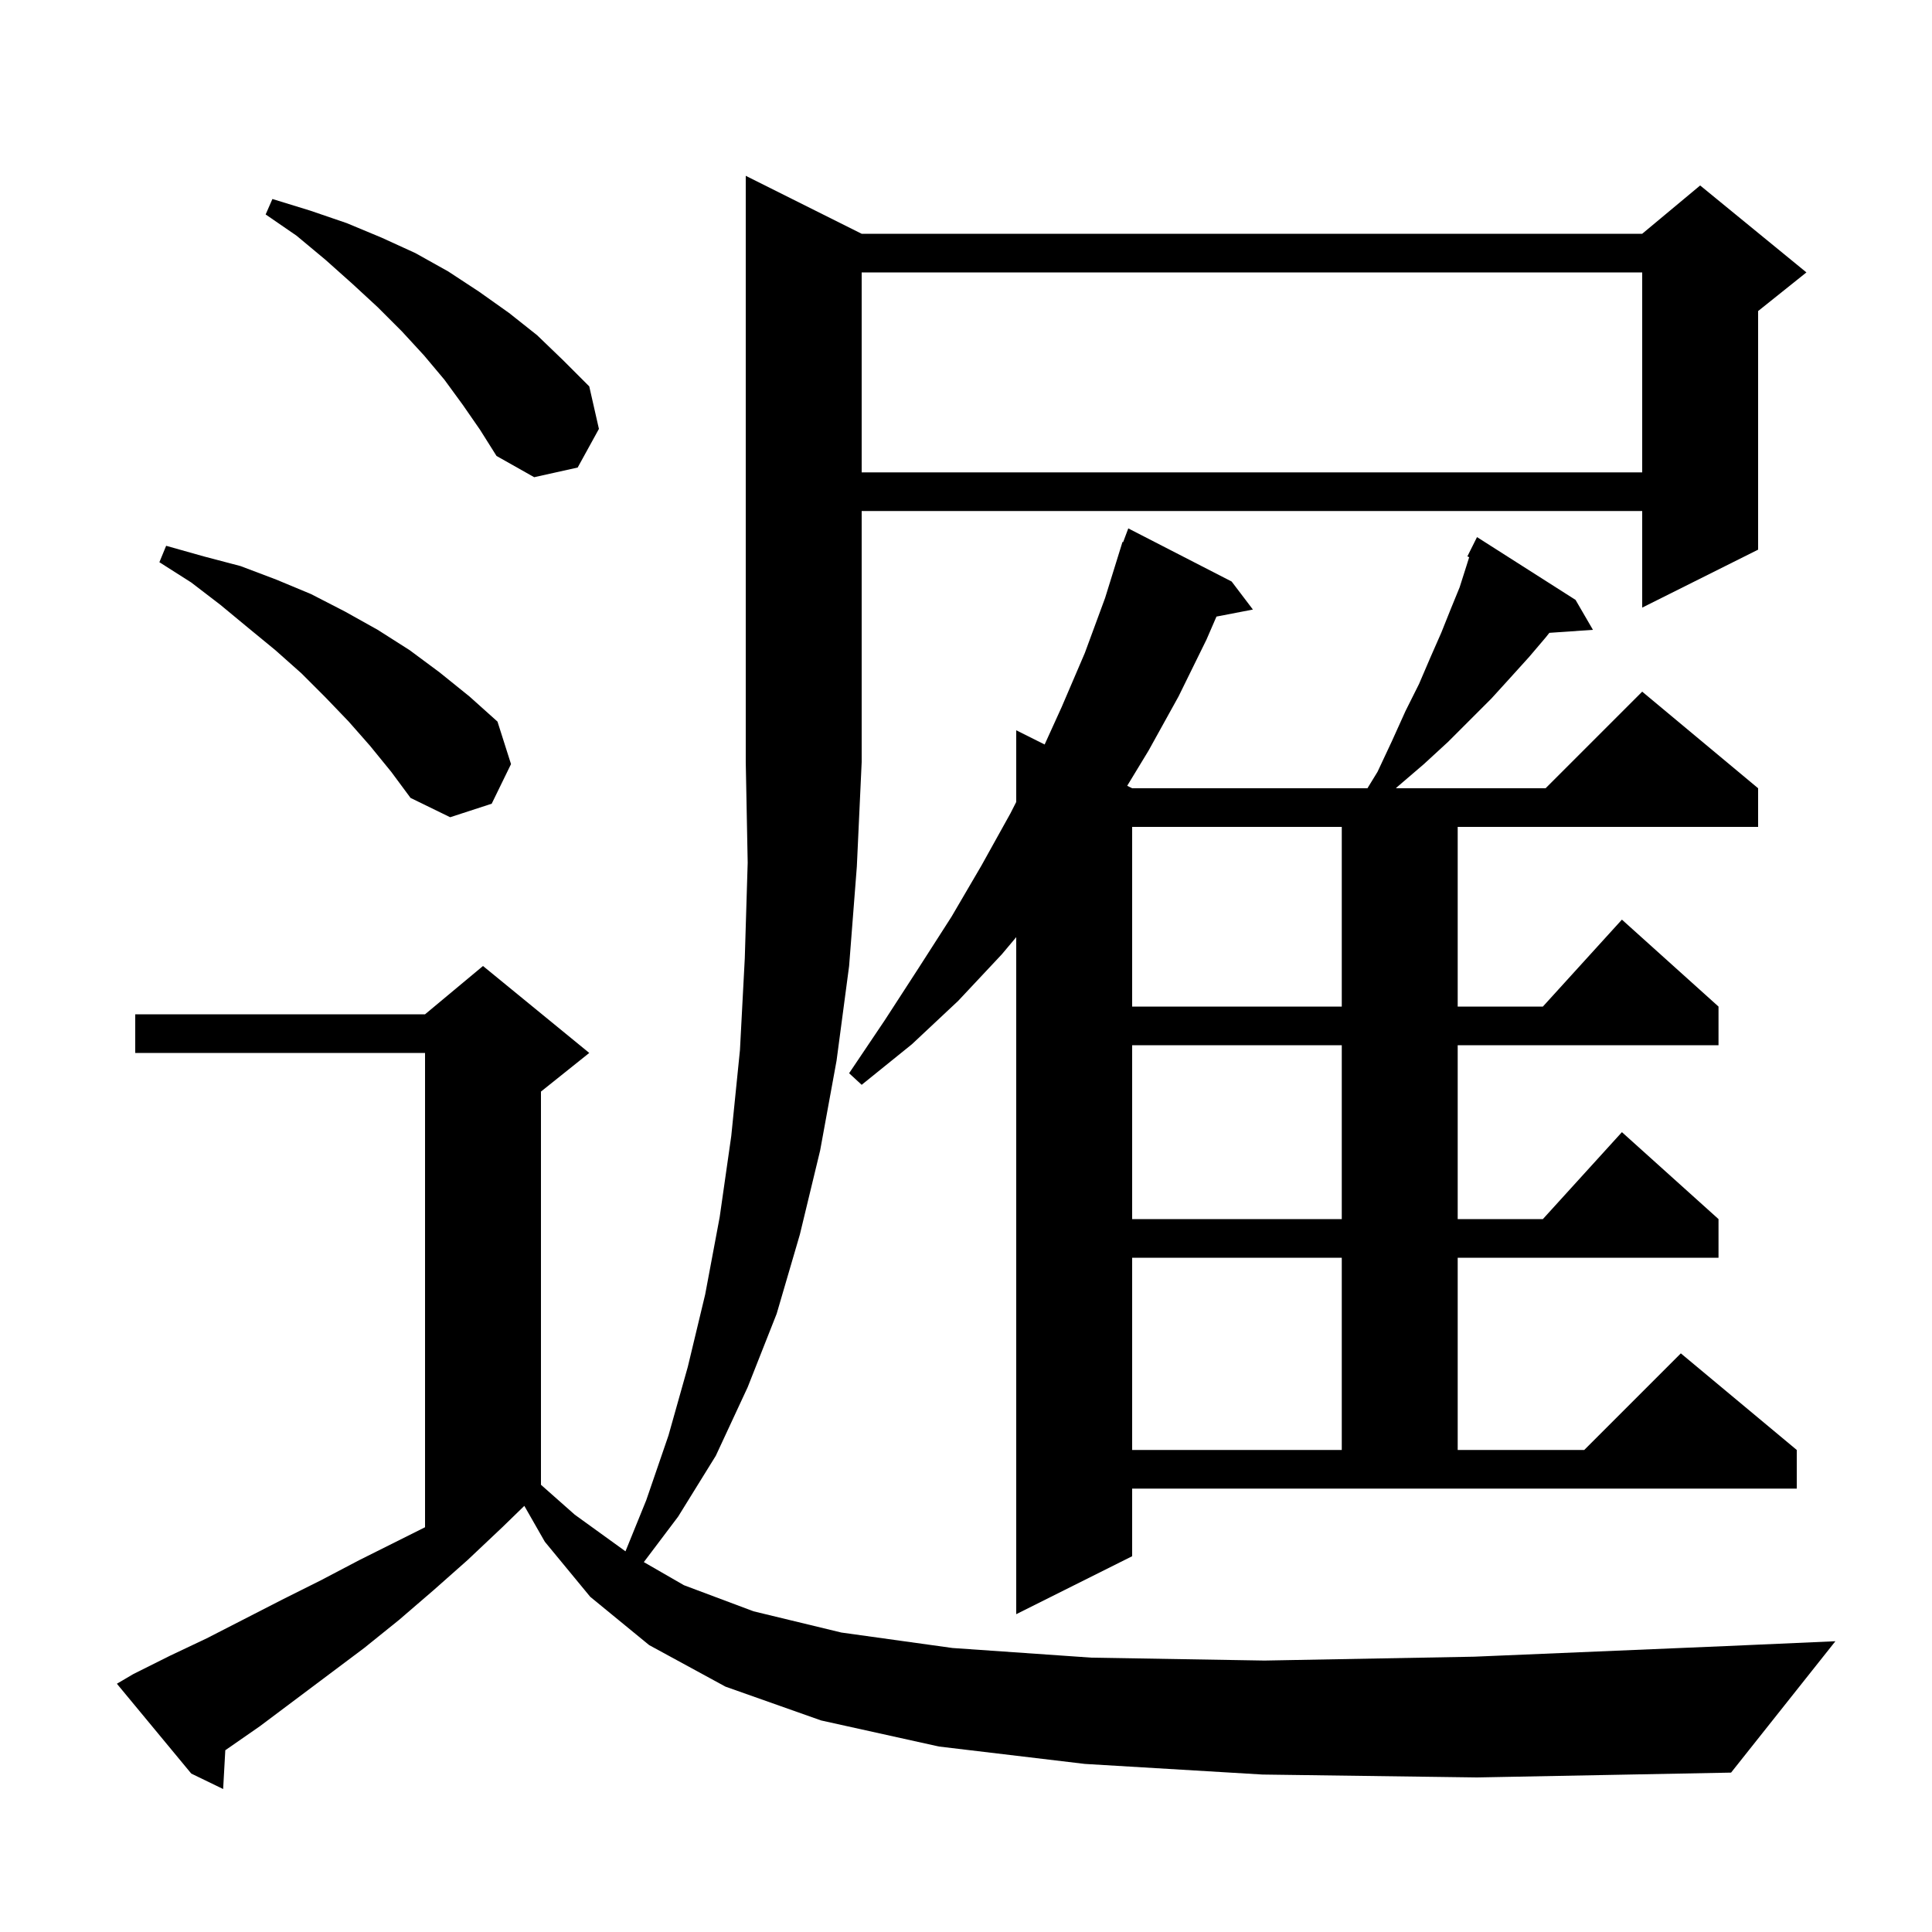 <svg xmlns="http://www.w3.org/2000/svg" xmlns:xlink="http://www.w3.org/1999/xlink" version="1.1" baseProfile="full" viewBox="0 0 200 200" width="200" height="200"><g fill="currentColor"><path d="M 130.7 183.7 L 112.3 182.6 L 97.2 180.8 L 85.0 178.1 L 75.1 174.6 L 67.2 170.3 L 61.1 165.3 L 56.4 159.6 L 54.278 155.887 L 52.0 158.1 L 48.4 161.5 L 44.9 164.6 L 41.3 167.7 L 37.7 170.6 L 26.9 178.7 L 23.323 181.184 L 23.1 185.2 L 19.8 183.6 L 12.1 174.3 L 13.8 173.3 L 17.6 171.4 L 21.4 169.6 L 29.2 165.6 L 33.2 163.6 L 37.2 161.5 L 44.0 158.1 L 44.0 109.0 L 14.0 109.0 L 14.0 105.0 L 44.0 105.0 L 50.0 100.0 L 61.0 109.0 L 56.0 113.0 L 56.0 153.704 L 59.5 156.8 L 64.75 160.592 L 66.9 155.3 L 69.2 148.6 L 71.2 141.5 L 73.0 134.0 L 74.5 126.0 L 75.7 117.6 L 76.6 108.7 L 77.1 99.2 L 77.4 89.3 L 77.2 78.9 L 77.2 18.2 L 89.2 24.2 L 170.0 24.2 L 176.0 19.2 L 187.0 28.2 L 182.0 32.2 L 182.0 56.9 L 170.0 62.9 L 170.0 52.9 L 89.2 52.9 L 89.2 78.9 L 88.7 89.7 L 87.9 100.0 L 86.6 109.8 L 84.9 119.1 L 82.8 127.8 L 80.4 136.0 L 77.4 143.6 L 74.1 150.7 L 70.2 157.0 L 66.649 161.708 L 70.8 164.1 L 78.0 166.8 L 87.1 169.0 L 98.6 170.6 L 113.0 171.6 L 130.9 171.9 L 152.6 171.5 L 178.7 170.4 L 190.0 169.9 L 179.2 183.5 L 152.9 184.0 Z M 117.2 161.1 L 105.2 167.1 L 105.2 97.014 L 103.7 98.8 L 99.2 103.6 L 94.4 108.1 L 89.2 112.3 L 87.9 111.1 L 91.6 105.6 L 95.1 100.2 L 98.5 94.9 L 101.6 89.6 L 104.6 84.2 L 105.2 83.021 L 105.2 75.6 L 108.141 77.07 L 109.9 73.2 L 112.3 67.6 L 114.4 61.9 L 116.2 56.1 L 116.266 56.124 L 116.8 54.7 L 127.5 60.2 L 129.7 63.1 L 125.928 63.828 L 124.9 66.2 L 122.0 72.1 L 118.9 77.7 L 116.688 81.344 L 117.2 81.6 L 141.558 81.6 L 142.6 79.9 L 144.1 76.7 L 145.5 73.6 L 146.9 70.8 L 148.1 68.0 L 149.2 65.5 L 150.2 63.0 L 151.1 60.8 L 151.8 58.6 L 152.091 57.677 L 151.9 57.6 L 152.9 55.6 L 163.1 62.1 L 164.9 65.2 L 160.391 65.511 L 160.0 66.0 L 158.3 68.0 L 156.4 70.1 L 154.4 72.3 L 149.9 76.8 L 147.4 79.1 L 144.6 81.5 L 144.504 81.6 L 160.0 81.6 L 170.0 71.6 L 182.0 81.6 L 182.0 85.6 L 150.9 85.6 L 150.9 104.2 L 159.718 104.2 L 167.9 95.2 L 177.9 104.2 L 177.9 108.2 L 150.9 108.2 L 150.9 126.2 L 159.718 126.2 L 167.9 117.2 L 177.9 126.2 L 177.9 130.2 L 150.9 130.2 L 150.9 150.1 L 164.0 150.1 L 174.0 140.1 L 186.0 150.1 L 186.0 154.1 L 117.2 154.1 Z M 117.2 130.2 L 117.2 150.1 L 138.9 150.1 L 138.9 130.2 Z M 117.2 108.2 L 117.2 126.2 L 138.9 126.2 L 138.9 108.2 Z M 117.2 85.6 L 117.2 104.2 L 138.9 104.2 L 138.9 85.6 Z M 38.3 77.2 L 36.1 74.7 L 33.7 72.2 L 31.2 69.7 L 28.5 67.3 L 25.7 65.0 L 22.8 62.6 L 19.8 60.3 L 16.5 58.2 L 17.2 56.5 L 21.1 57.6 L 24.9 58.6 L 28.6 60.0 L 32.2 61.5 L 35.7 63.3 L 39.1 65.2 L 42.4 67.3 L 45.5 69.6 L 48.6 72.1 L 51.5 74.7 L 52.9 79.1 L 50.9 83.2 L 46.6 84.6 L 42.5 82.6 L 40.5 79.9 Z M 47.9 41.9 L 46.0 39.3 L 43.9 36.8 L 41.6 34.3 L 39.1 31.8 L 36.5 29.4 L 33.7 26.9 L 30.7 24.4 L 27.5 22.2 L 28.2 20.6 L 32.1 21.8 L 35.9 23.1 L 39.5 24.6 L 43.0 26.2 L 46.4 28.1 L 49.6 30.2 L 52.7 32.4 L 55.6 34.7 L 58.3 37.3 L 61.0 40.0 L 62.0 44.4 L 59.8 48.4 L 55.3 49.4 L 51.4 47.2 L 49.7 44.5 Z M 89.2 28.2 L 89.2 48.9 L 170.0 48.9 L 170.0 28.2 Z "/></g></svg>